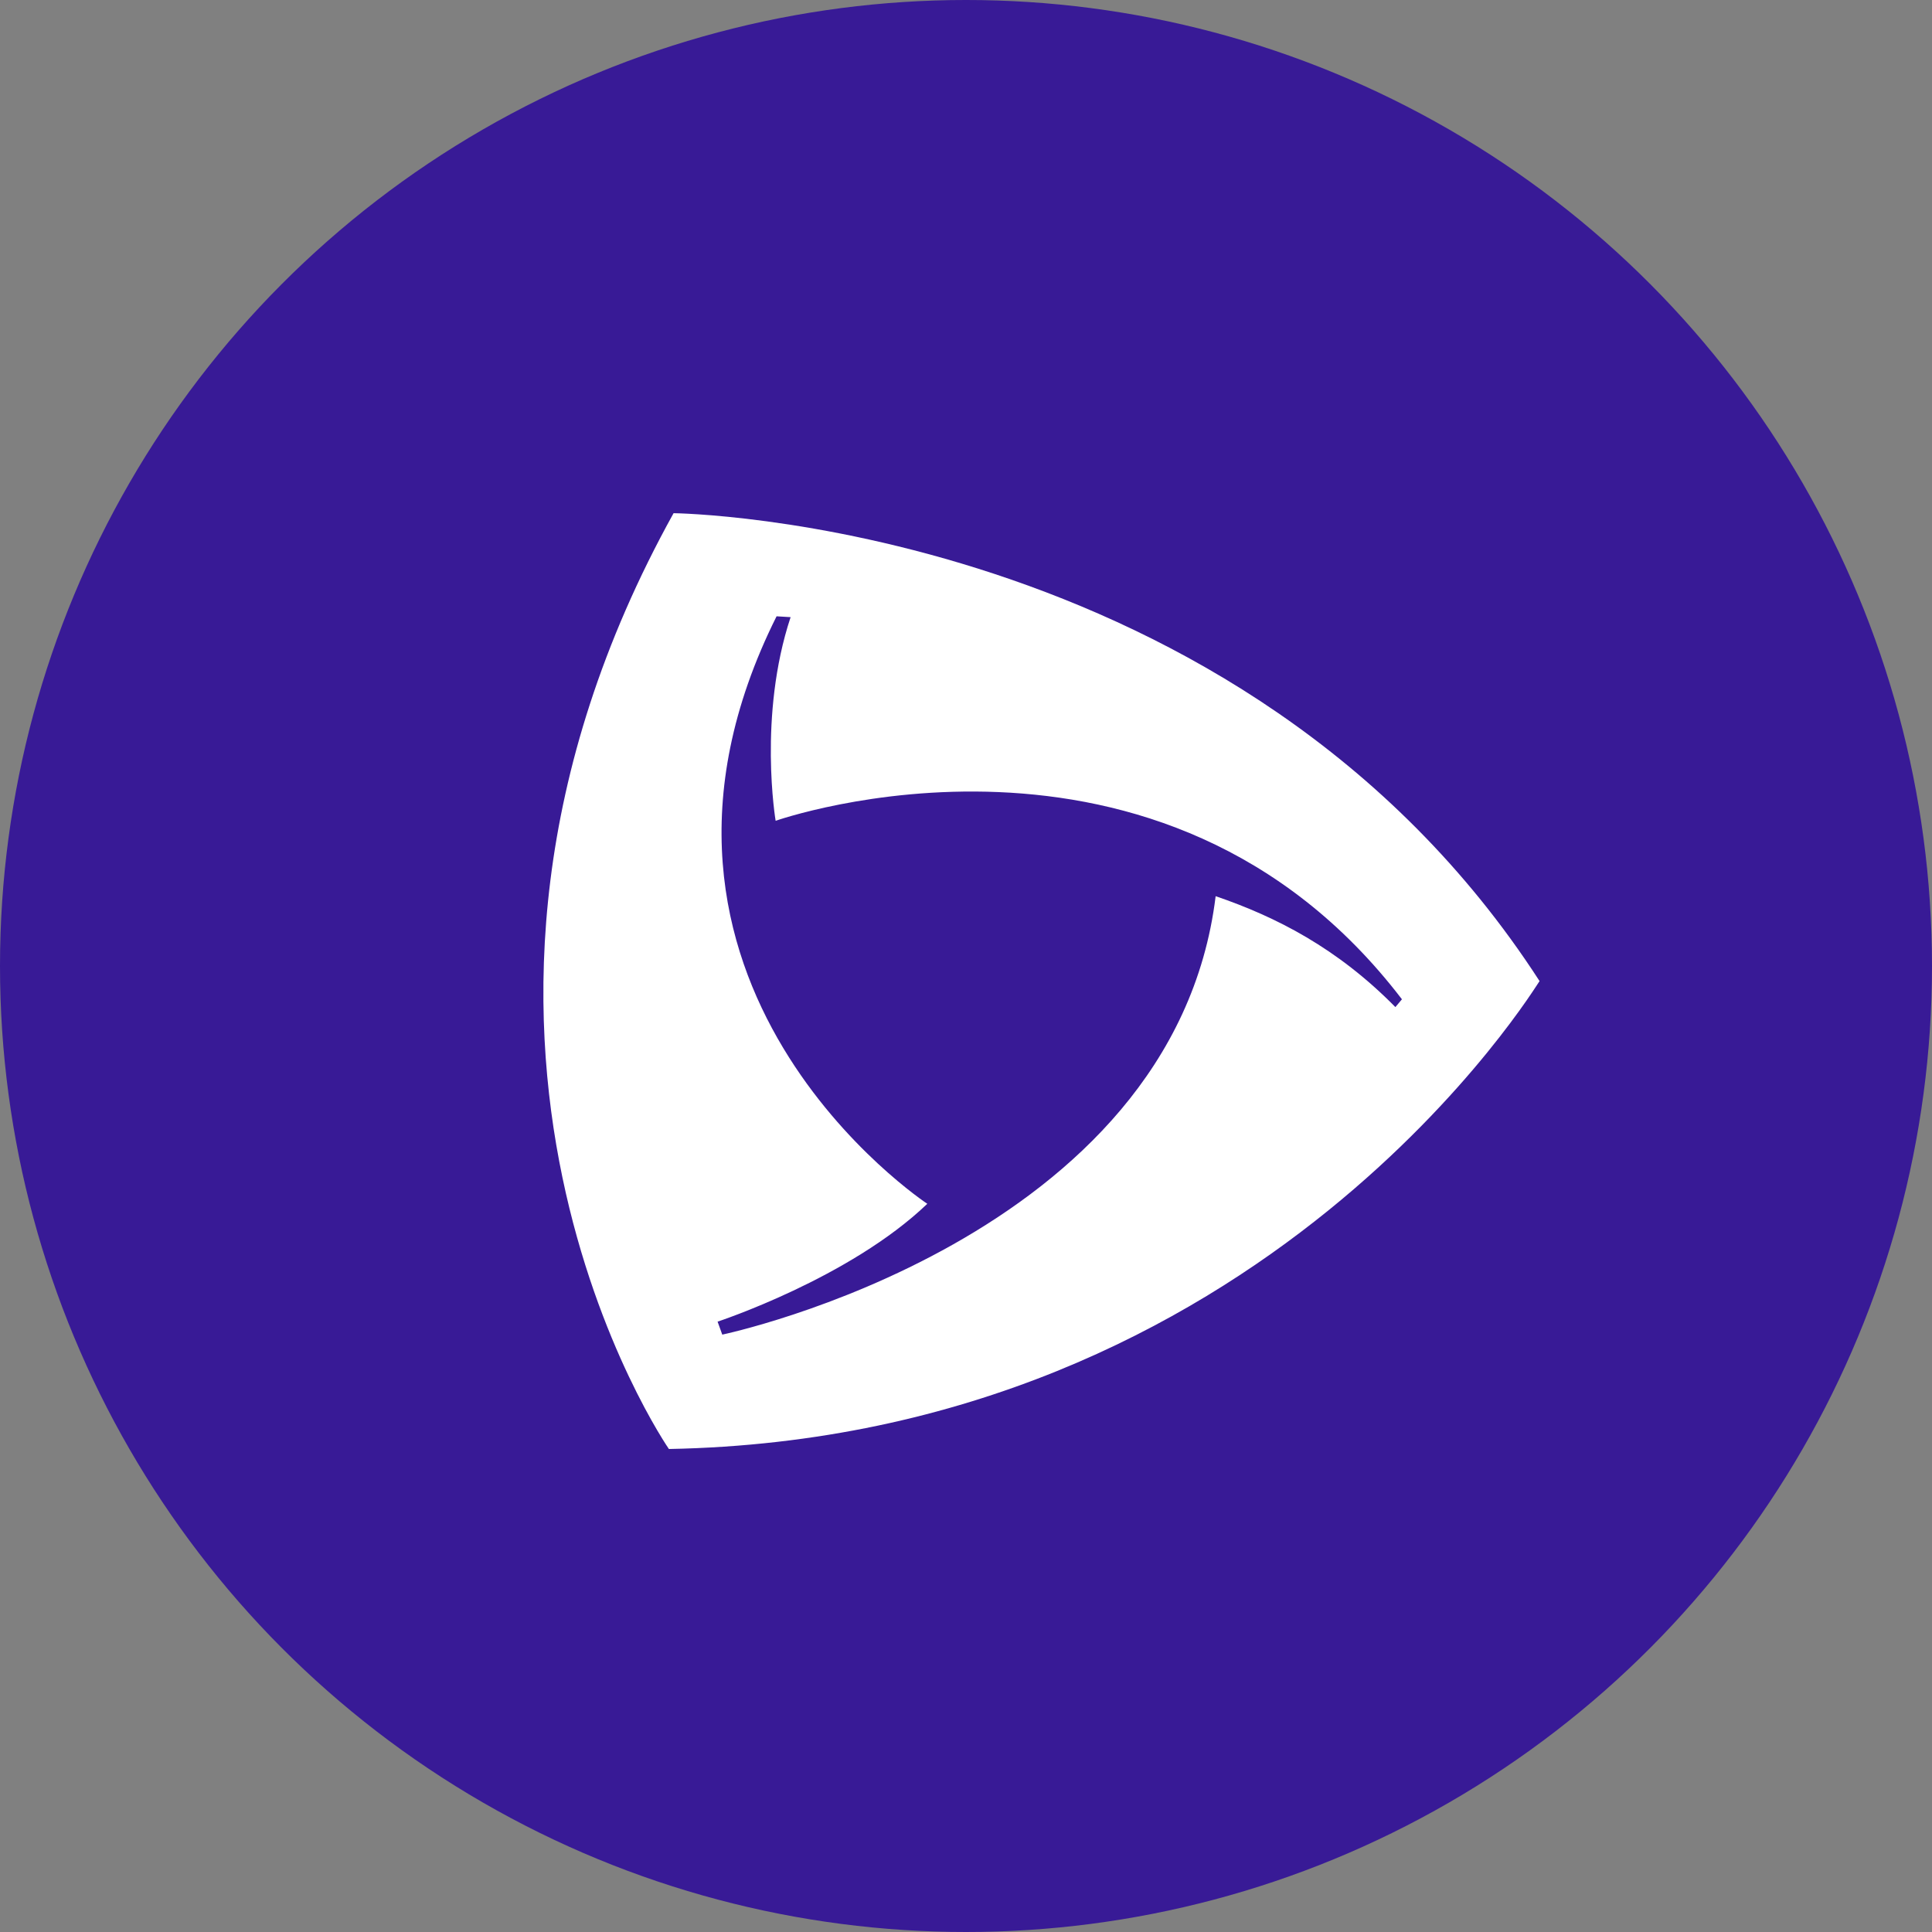 <svg width="64" height="64" viewBox="0 0 64 64" fill="none" xmlns="http://www.w3.org/2000/svg">
<rect x="0" y="0" width="64" height="64" fill="#808080" stroke="none"/>
<g clip-path="url(#clip0_90_269)">
<circle cx="32" cy="32" r="32" fill="#381A96"/>
<path d="M22.158 48C22.158 48 12.7 34.337 22.313 17C22.313 17 41.107 17.201 51 32.5C50.969 32.5 41.944 47.627 22.158 48ZM25.725 20.416C19.646 32.586 30.718 39.877 30.718 39.877C28.144 42.345 23.771 43.781 23.771 43.781L23.926 44.211C23.926 44.211 38.874 41.082 40.27 29.687C42.285 30.376 44.301 31.409 46.224 33.361L46.441 33.103C38.471 22.683 25.694 27.19 25.694 27.19C25.694 27.19 25.105 23.717 26.19 20.444L25.725 20.416Z" fill="white"/>
</g>
<defs>
<clipPath id="clip0_90_269">
<rect width="64" height="64" fill="white"/>
</clipPath>
</defs>
</svg>
